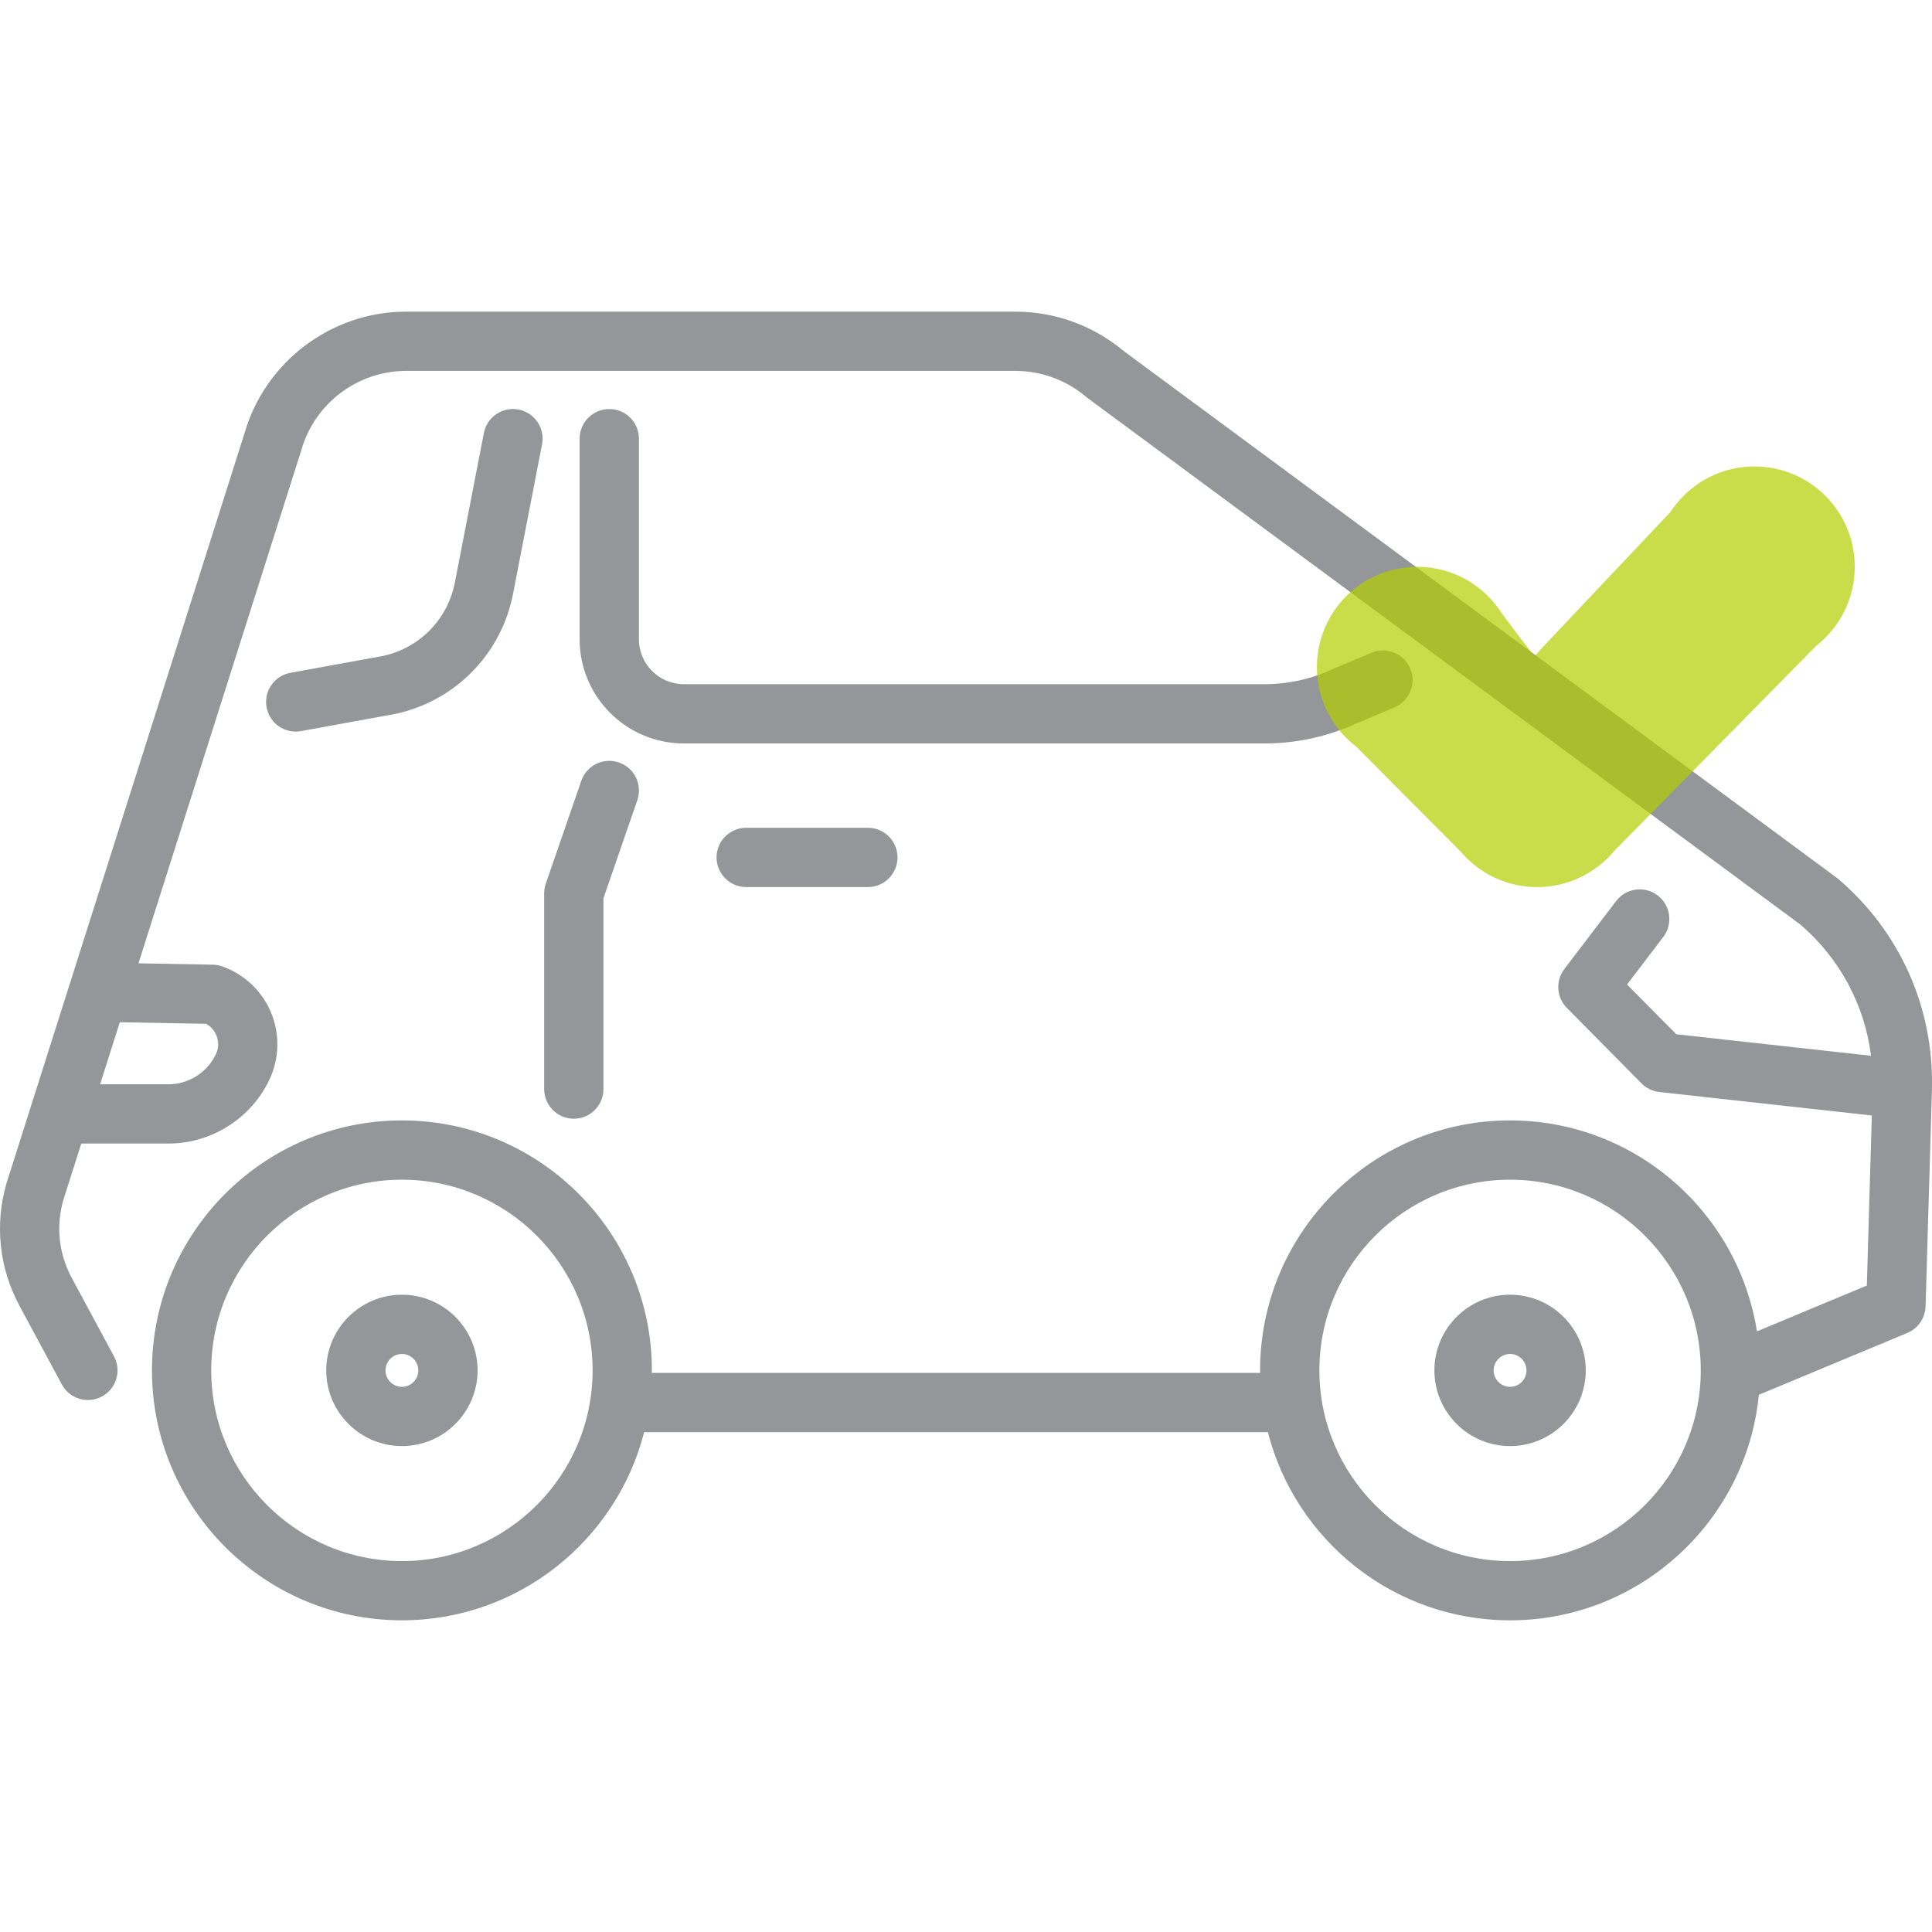 <?xml version="1.0" encoding="utf-8"?>
<!-- Generator: Adobe Illustrator 24.0.2, SVG Export Plug-In . SVG Version: 6.00 Build 0)  -->
<svg version="1.0" id="Capa_1" xmlns="http://www.w3.org/2000/svg" xmlns:xlink="http://www.w3.org/1999/xlink" x="0px" y="0px"
	 width="64px" height="64px" viewBox="0 0 64 64" enable-background="new 0 0 64 64" xml:space="preserve">
<g>
	<g>
		<path fill="#94969A" d="M13.314,42.889c-1.383,0-2.507,1.125-2.507,2.507s1.125,2.507,2.507,2.507
			s2.507-1.125,2.507-2.507S14.696,42.889,13.314,42.889z M13.314,45.94c-0.3,0-0.544-0.244-0.544-0.544
			c0-0.3,0.244-0.544,0.544-0.544s0.544,0.244,0.544,0.544C13.858,45.696,13.614,45.94,13.314,45.94z"/>
		<path fill="#94969A" d="M63.997,36.074c0.07-2.687-1.063-5.224-3.113-6.965c-0.017-0.014-0.034-0.028-0.052-0.041
			L37.219,11.625c-1.001-0.839-2.269-1.301-3.576-1.301H13.449c-2.463,0-4.659,1.651-5.345,4.015L0.219,39.186
			c-0.003,0.009-0.005,0.017-0.008,0.026c-0.391,1.361-0.236,2.798,0.435,4.045l1.402,2.604
			c0.257,0.477,0.852,0.656,1.329,0.399c0.477-0.257,0.656-0.852,0.399-1.329l-1.402-2.604
			c-0.425-0.789-0.524-1.698-0.28-2.56l0.598-1.885h2.887c1.425,0,2.74-0.833,3.348-2.122
			c0.33-0.7,0.348-1.51,0.049-2.224c-0.299-0.714-0.889-1.269-1.619-1.525
			c-0.099-0.035-0.202-0.053-0.307-0.055l-2.463-0.045l5.392-16.99c0.003-0.009,0.005-0.017,0.008-0.026
			c0.441-1.535,1.864-2.608,3.462-2.608h20.194c0.853,0,1.681,0.304,2.332,0.857
			c0.017,0.014,0.034,0.028,0.052,0.041L59.637,30.625c1.31,1.124,2.133,2.668,2.344,4.349l-6.452-0.713
			l-1.631-1.648l1.2-1.575c0.329-0.431,0.245-1.047-0.186-1.376c-0.431-0.329-1.047-0.245-1.375,0.186
			l-1.717,2.254c-0.296,0.389-0.261,0.937,0.083,1.285l2.475,2.502c0.158,0.16,0.366,0.261,0.59,0.285
			l7.039,0.778l-0.166,5.634l-3.64,1.517c-0.622-3.954-4.053-6.988-8.179-6.988c-4.566,0-8.28,3.715-8.28,8.28
			c0,0.028,0.002,0.056,0.002,0.084H21.592c0-0.028,0.002-0.056,0.002-0.084c0-4.566-3.715-8.28-8.28-8.28
			s-8.28,3.715-8.28,8.28c0,4.566,3.715,8.28,8.28,8.28c3.859,0,7.11-2.654,8.024-6.233H42
			c0.914,3.579,4.164,6.233,8.024,6.233c4.293,0,7.832-3.284,8.24-7.471l4.919-2.049
			c0.356-0.148,0.592-0.491,0.604-0.877l0.211-7.173c0-0.005-0-0.009,0-0.014
			C63.997,36.085,63.997,36.08,63.997,36.074z M6.825,33.915c0.153,0.083,0.272,0.214,0.341,0.379
			c0.086,0.205,0.081,0.428-0.014,0.628c-0.286,0.605-0.903,0.997-1.572,0.997H3.316l0.652-2.056L6.825,33.915z
			 M13.314,51.713c-3.483,0-6.317-2.834-6.317-6.317c0-3.483,2.834-6.317,6.317-6.317s6.317,2.834,6.317,6.317
			C19.631,48.879,16.797,51.713,13.314,51.713z M50.023,51.713c-3.483,0-6.317-2.834-6.317-6.317
			c0-3.483,2.834-6.317,6.317-6.317s6.317,2.834,6.317,6.317C56.341,48.879,53.507,51.713,50.023,51.713z"/>
		<path fill="#94969A" d="M13.106,23.647c2.009-0.437,3.54-2.025,3.903-4.049l0.947-4.88
			c0.103-0.532-0.244-1.047-0.776-1.151c-0.532-0.103-1.047,0.244-1.151,0.777l-0.948,4.887
			c-0.001,0.005-0.002,0.01-0.003,0.015c-0.219,1.235-1.15,2.207-2.373,2.479l-3.085,0.563
			c-0.533,0.097-0.887,0.609-0.789,1.142c0.086,0.474,0.499,0.805,0.964,0.805c0.059,0,0.118-0.005,0.177-0.016
			l3.102-0.566C13.085,23.651,13.095,23.649,13.106,23.647z"/>
		<path fill="#94969A" d="M20.183,13.55c-0.542,0-0.982,0.44-0.982,0.982v6.644c0,1.904,1.549,3.452,3.452,3.452
			h19.23c1.056,0,2.079-0.222,3.04-0.659l1.271-0.537c0.499-0.211,0.733-0.787,0.522-1.286
			c-0.211-0.499-0.787-0.733-1.286-0.522l-1.284,0.542c-0.009,0.004-0.018,0.008-0.026,0.012
			c-0.707,0.323-1.46,0.487-2.237,0.487H22.654c-0.821,0-1.489-0.668-1.489-1.489v-6.644
			C21.165,13.989,20.726,13.55,20.183,13.55z"/>
		<path fill="#94969A" d="M18.026,29.591v6.486c0,0.542,0.44,0.982,0.982,0.982c0.542,0,0.982-0.439,0.982-0.982
			v-6.321l1.122-3.25c0.177-0.512-0.095-1.071-0.608-1.248c-0.512-0.177-1.071,0.095-1.248,0.608l-1.175,3.405
			C18.045,29.374,18.026,29.482,18.026,29.591z"/>
		<path fill="#94969A" d="M24.719,27.421c-0.542,0-0.982,0.44-0.982,0.982c0,0.542,0.44,0.982,0.982,0.982h4.03
			c0.542,0,0.982-0.44,0.982-0.982c0-0.542-0.44-0.982-0.982-0.982H24.719z"/>
		<path fill="#94969A" d="M50.023,42.889c-1.383,0-2.507,1.125-2.507,2.507s1.125,2.507,2.507,2.507
			c1.382,0,2.507-1.125,2.507-2.507S51.406,42.889,50.023,42.889z M50.023,45.94c-0.3,0-0.544-0.244-0.544-0.544
			c0-0.3,0.244-0.544,0.544-0.544s0.544,0.244,0.544,0.544C50.568,45.696,50.324,45.94,50.023,45.94z"/>
	</g>
	<path opacity="0.71" fill="#B3CE00" d="M60.781,20.761c0.414-0.554,0.66-1.242,0.66-1.987
		c0-1.835-1.487-3.322-3.322-3.322c-0.738,0-1.419,0.241-1.97,0.648l-0-0l-0.001,0.001
		c-0.318,0.234-0.592,0.524-0.808,0.855l-4.019,4.252l-0.488,0.528l-0.427-0.542l-0.646-0.861
		c-0.588-0.935-1.628-1.557-2.814-1.557c-1.835,0-3.322,1.487-3.322,3.322c0,0.749,0.248,1.44,0.666,1.995l0,0
		l0,0c0.184,0.245,0.402,0.463,0.646,0.649l3.447,3.465c0.609,0.721,1.52,1.179,2.537,1.179
		c0.824,0,1.578-0.301,2.159-0.798h0.001l0.004-0.004c0.143-0.123,0.277-0.258,0.397-0.403l6.674-6.778
		C60.388,21.217,60.601,21.002,60.781,20.761L60.781,20.761L60.781,20.761z"/>
</g>
</svg>
